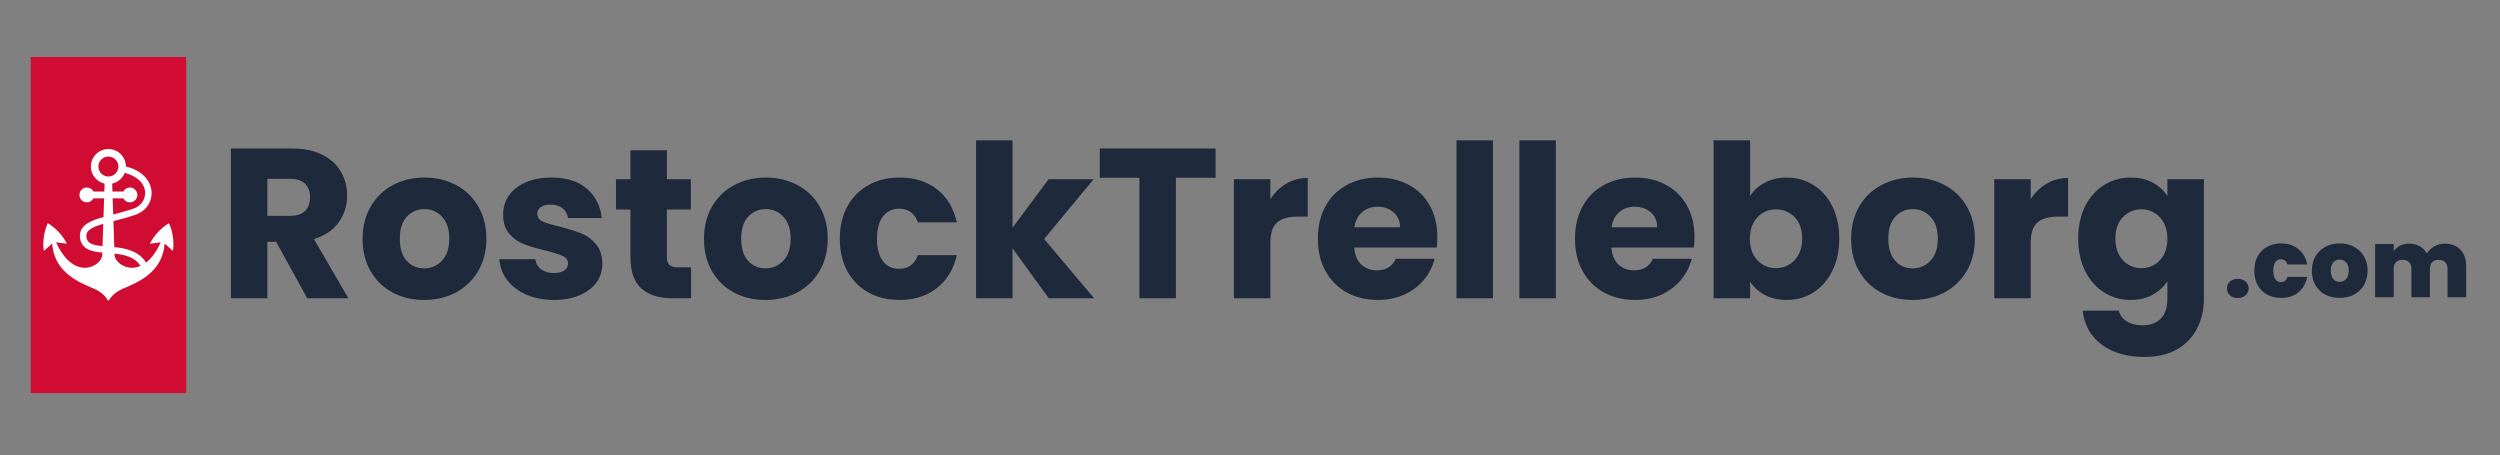 <?xml version="1.0" encoding="UTF-8"?>
<svg xmlns="http://www.w3.org/2000/svg" xmlns:xlink="http://www.w3.org/1999/xlink" width="500" zoomAndPan="magnify" viewBox="0 0 375 68.25" height="91" preserveAspectRatio="xMidYMid meet" version="1.0">
  <rect x="0" y="0" width="375" height="68.25" fill="#808080" stroke="none"/>
  <defs>
    <g></g>
    <clipPath id="149671e492">
      <path d="M 4.605 8.547 L 27.922 8.547 L 27.922 58.961 L 4.605 58.961 Z M 4.605 8.547 " clip-rule="nonzero"></path>
    </clipPath>
    <clipPath id="bb5a025042">
      <path d="M 6.227 22.355 L 26.258 22.355 L 26.258 45.352 L 6.227 45.352 Z M 6.227 22.355 " clip-rule="nonzero"></path>
    </clipPath>
  </defs>
  <g fill="#1e293b" fill-opacity="1">
    <g transform="translate(32.648, 44.741)">
      <g>
        <path d="M 13.438 0 L 8.766 -8.484 L 7.453 -8.484 L 7.453 0 L 1.984 0 L 1.984 -22.469 L 11.172 -22.469 C 12.941 -22.469 14.445 -22.156 15.688 -21.531 C 16.938 -20.914 17.867 -20.066 18.484 -18.984 C 19.109 -17.91 19.422 -16.711 19.422 -15.391 C 19.422 -13.898 19 -12.566 18.156 -11.391 C 17.312 -10.211 16.07 -9.379 14.438 -8.891 L 19.609 0 Z M 7.453 -12.359 L 10.844 -12.359 C 11.852 -12.359 12.609 -12.602 13.109 -13.094 C 13.609 -13.582 13.859 -14.273 13.859 -15.172 C 13.859 -16.023 13.609 -16.695 13.109 -17.188 C 12.609 -17.676 11.852 -17.922 10.844 -17.922 L 7.453 -17.922 Z M 7.453 -12.359 "></path>
      </g>
    </g>
  </g>
  <g fill="#1e293b" fill-opacity="1">
    <g transform="translate(53.501, 44.741)">
      <g>
        <path d="M 10.109 0.25 C 8.359 0.25 6.785 -0.117 5.391 -0.859 C 3.992 -1.609 2.895 -2.676 2.094 -4.062 C 1.289 -5.445 0.891 -7.066 0.891 -8.922 C 0.891 -10.766 1.297 -12.383 2.109 -13.781 C 2.922 -15.176 4.031 -16.242 5.438 -16.984 C 6.844 -17.734 8.422 -18.109 10.172 -18.109 C 11.922 -18.109 13.5 -17.734 14.906 -16.984 C 16.32 -16.242 17.43 -15.176 18.234 -13.781 C 19.047 -12.383 19.453 -10.766 19.453 -8.922 C 19.453 -7.086 19.039 -5.473 18.219 -4.078 C 17.395 -2.68 16.273 -1.609 14.859 -0.859 C 13.441 -0.117 11.859 0.25 10.109 0.25 Z M 10.109 -4.484 C 11.16 -4.484 12.051 -4.863 12.781 -5.625 C 13.52 -6.395 13.891 -7.492 13.891 -8.922 C 13.891 -10.359 13.531 -11.457 12.812 -12.219 C 12.102 -12.988 11.223 -13.375 10.172 -13.375 C 9.109 -13.375 8.223 -12.992 7.516 -12.234 C 6.816 -11.484 6.469 -10.379 6.469 -8.922 C 6.469 -7.492 6.812 -6.395 7.5 -5.625 C 8.195 -4.863 9.066 -4.484 10.109 -4.484 Z M 10.109 -4.484 "></path>
      </g>
    </g>
  </g>
  <g fill="#1e293b" fill-opacity="1">
    <g transform="translate(73.874, 44.741)">
      <g>
        <path d="M 9.25 0.25 C 7.688 0.25 6.297 -0.016 5.078 -0.547 C 3.867 -1.078 2.91 -1.805 2.203 -2.734 C 1.504 -3.66 1.113 -4.703 1.031 -5.859 L 6.438 -5.859 C 6.5 -5.234 6.785 -4.727 7.297 -4.344 C 7.805 -3.969 8.438 -3.781 9.188 -3.781 C 9.863 -3.781 10.391 -3.91 10.766 -4.172 C 11.141 -4.441 11.328 -4.789 11.328 -5.219 C 11.328 -5.727 11.062 -6.102 10.531 -6.344 C 10 -6.594 9.133 -6.867 7.938 -7.172 C 6.656 -7.461 5.586 -7.773 4.734 -8.109 C 3.879 -8.441 3.141 -8.961 2.516 -9.672 C 1.898 -10.391 1.594 -11.359 1.594 -12.578 C 1.594 -13.598 1.875 -14.531 2.438 -15.375 C 3.008 -16.219 3.844 -16.883 4.938 -17.375 C 6.039 -17.863 7.348 -18.109 8.859 -18.109 C 11.098 -18.109 12.863 -17.551 14.156 -16.438 C 15.445 -15.332 16.191 -13.863 16.391 -12.031 L 11.328 -12.031 C 11.242 -12.645 10.973 -13.133 10.516 -13.5 C 10.055 -13.863 9.453 -14.047 8.703 -14.047 C 8.066 -14.047 7.578 -13.922 7.234 -13.672 C 6.891 -13.43 6.719 -13.098 6.719 -12.672 C 6.719 -12.16 6.988 -11.773 7.531 -11.516 C 8.082 -11.266 8.93 -11.008 10.078 -10.75 C 11.398 -10.406 12.477 -10.066 13.312 -9.734 C 14.145 -9.41 14.875 -8.879 15.5 -8.141 C 16.133 -7.41 16.461 -6.426 16.484 -5.188 C 16.484 -4.133 16.188 -3.195 15.594 -2.375 C 15.008 -1.562 14.164 -0.922 13.062 -0.453 C 11.969 0.016 10.695 0.25 9.25 0.25 Z M 9.25 0.25 "></path>
      </g>
    </g>
  </g>
  <g fill="#1e293b" fill-opacity="1">
    <g transform="translate(91.721, 44.741)">
      <g>
        <path d="M 11.938 -4.641 L 11.938 0 L 9.156 0 C 7.164 0 5.613 -0.484 4.5 -1.453 C 3.395 -2.422 2.844 -4.004 2.844 -6.203 L 2.844 -13.312 L 0.672 -13.312 L 0.672 -17.859 L 2.844 -17.859 L 2.844 -22.203 L 8.312 -22.203 L 8.312 -17.859 L 11.906 -17.859 L 11.906 -13.312 L 8.312 -13.312 L 8.312 -6.141 C 8.312 -5.609 8.441 -5.223 8.703 -4.984 C 8.961 -4.754 9.391 -4.641 9.984 -4.641 Z M 11.938 -4.641 "></path>
      </g>
    </g>
  </g>
  <g fill="#1e293b" fill-opacity="1">
    <g transform="translate(104.707, 44.741)">
      <g>
        <path d="M 10.109 0.25 C 8.359 0.25 6.785 -0.117 5.391 -0.859 C 3.992 -1.609 2.895 -2.676 2.094 -4.062 C 1.289 -5.445 0.891 -7.066 0.891 -8.922 C 0.891 -10.766 1.297 -12.383 2.109 -13.781 C 2.922 -15.176 4.031 -16.242 5.438 -16.984 C 6.844 -17.734 8.422 -18.109 10.172 -18.109 C 11.922 -18.109 13.5 -17.734 14.906 -16.984 C 16.32 -16.242 17.43 -15.176 18.234 -13.781 C 19.047 -12.383 19.453 -10.766 19.453 -8.922 C 19.453 -7.086 19.039 -5.473 18.219 -4.078 C 17.395 -2.68 16.273 -1.609 14.859 -0.859 C 13.441 -0.117 11.859 0.25 10.109 0.25 Z M 10.109 -4.484 C 11.16 -4.484 12.051 -4.863 12.781 -5.625 C 13.52 -6.395 13.891 -7.492 13.891 -8.922 C 13.891 -10.359 13.531 -11.457 12.812 -12.219 C 12.102 -12.988 11.223 -13.375 10.172 -13.375 C 9.109 -13.375 8.223 -12.992 7.516 -12.234 C 6.816 -11.484 6.469 -10.379 6.469 -8.922 C 6.469 -7.492 6.812 -6.395 7.5 -5.625 C 8.195 -4.863 9.066 -4.484 10.109 -4.484 Z M 10.109 -4.484 "></path>
      </g>
    </g>
  </g>
  <g fill="#1e293b" fill-opacity="1">
    <g transform="translate(125.08, 44.741)">
      <g>
        <path d="M 0.891 -8.922 C 0.891 -10.785 1.27 -12.41 2.031 -13.797 C 2.789 -15.18 3.848 -16.242 5.203 -16.984 C 6.555 -17.734 8.109 -18.109 9.859 -18.109 C 12.098 -18.109 13.969 -17.52 15.469 -16.344 C 16.977 -15.176 17.969 -13.523 18.438 -11.391 L 12.609 -11.391 C 12.117 -12.754 11.172 -13.438 9.766 -13.438 C 8.754 -13.438 7.953 -13.047 7.359 -12.266 C 6.766 -11.492 6.469 -10.379 6.469 -8.922 C 6.469 -7.473 6.766 -6.359 7.359 -5.578 C 7.953 -4.805 8.754 -4.422 9.766 -4.422 C 11.172 -4.422 12.117 -5.102 12.609 -6.469 L 18.438 -6.469 C 17.969 -4.375 16.973 -2.727 15.453 -1.531 C 13.941 -0.344 12.078 0.25 9.859 0.25 C 8.109 0.25 6.555 -0.117 5.203 -0.859 C 3.848 -1.609 2.789 -2.676 2.031 -4.062 C 1.27 -5.445 0.891 -7.066 0.891 -8.922 Z M 0.891 -8.922 "></path>
      </g>
    </g>
  </g>
  <g fill="#1e293b" fill-opacity="1">
    <g transform="translate(144.43, 44.741)">
      <g>
        <path d="M 12.891 0 L 7.453 -7.484 L 7.453 0 L 1.984 0 L 1.984 -23.688 L 7.453 -23.688 L 7.453 -10.594 L 12.859 -17.859 L 19.609 -17.859 L 12.188 -8.891 L 19.688 0 Z M 12.891 0 "></path>
      </g>
    </g>
  </g>
  <g fill="#1e293b" fill-opacity="1">
    <g transform="translate(164.196, 44.741)">
      <g>
        <path d="M 18.141 -22.469 L 18.141 -18.078 L 12.188 -18.078 L 12.188 0 L 6.719 0 L 6.719 -18.078 L 0.766 -18.078 L 0.766 -22.469 Z M 18.141 -22.469 "></path>
      </g>
    </g>
  </g>
  <g fill="#1e293b" fill-opacity="1">
    <g transform="translate(183.099, 44.741)">
      <g>
        <path d="M 7.453 -14.875 C 8.098 -15.863 8.898 -16.641 9.859 -17.203 C 10.816 -17.766 11.883 -18.047 13.062 -18.047 L 13.062 -12.25 L 11.547 -12.25 C 10.18 -12.25 9.156 -11.957 8.469 -11.375 C 7.789 -10.789 7.453 -9.758 7.453 -8.281 L 7.453 0 L 1.984 0 L 1.984 -17.859 L 7.453 -17.859 Z M 7.453 -14.875 "></path>
      </g>
    </g>
  </g>
  <g fill="#1e293b" fill-opacity="1">
    <g transform="translate(196.788, 44.741)">
      <g>
        <path d="M 18.812 -9.219 C 18.812 -8.707 18.781 -8.172 18.719 -7.609 L 6.344 -7.609 C 6.426 -6.504 6.781 -5.656 7.406 -5.062 C 8.039 -4.477 8.816 -4.188 9.734 -4.188 C 11.098 -4.188 12.047 -4.766 12.578 -5.922 L 18.406 -5.922 C 18.102 -4.742 17.562 -3.688 16.781 -2.75 C 16 -1.812 15.02 -1.078 13.844 -0.547 C 12.676 -0.016 11.367 0.25 9.922 0.25 C 8.172 0.25 6.613 -0.117 5.25 -0.859 C 3.883 -1.609 2.816 -2.676 2.047 -4.062 C 1.273 -5.445 0.891 -7.066 0.891 -8.922 C 0.891 -10.785 1.27 -12.41 2.031 -13.797 C 2.789 -15.18 3.852 -16.242 5.219 -16.984 C 6.582 -17.734 8.148 -18.109 9.922 -18.109 C 11.648 -18.109 13.188 -17.742 14.531 -17.016 C 15.875 -16.297 16.922 -15.266 17.672 -13.922 C 18.43 -12.578 18.812 -11.008 18.812 -9.219 Z M 13.219 -10.656 C 13.219 -11.594 12.895 -12.336 12.25 -12.891 C 11.613 -13.453 10.816 -13.734 9.859 -13.734 C 8.941 -13.734 8.164 -13.461 7.531 -12.922 C 6.906 -12.391 6.52 -11.633 6.375 -10.656 Z M 13.219 -10.656 "></path>
      </g>
    </g>
  </g>
  <g fill="#1e293b" fill-opacity="1">
    <g transform="translate(216.489, 44.741)">
      <g>
        <path d="M 7.453 -23.688 L 7.453 0 L 1.984 0 L 1.984 -23.688 Z M 7.453 -23.688 "></path>
      </g>
    </g>
  </g>
  <g fill="#1e293b" fill-opacity="1">
    <g transform="translate(225.925, 44.741)">
      <g>
        <path d="M 7.453 -23.688 L 7.453 0 L 1.984 0 L 1.984 -23.688 Z M 7.453 -23.688 "></path>
      </g>
    </g>
  </g>
  <g fill="#1e293b" fill-opacity="1">
    <g transform="translate(235.36, 44.741)">
      <g>
        <path d="M 18.812 -9.219 C 18.812 -8.707 18.781 -8.172 18.719 -7.609 L 6.344 -7.609 C 6.426 -6.504 6.781 -5.656 7.406 -5.062 C 8.039 -4.477 8.816 -4.188 9.734 -4.188 C 11.098 -4.188 12.047 -4.766 12.578 -5.922 L 18.406 -5.922 C 18.102 -4.742 17.562 -3.688 16.781 -2.75 C 16 -1.812 15.02 -1.078 13.844 -0.547 C 12.676 -0.016 11.367 0.25 9.922 0.25 C 8.172 0.25 6.613 -0.117 5.25 -0.859 C 3.883 -1.609 2.816 -2.676 2.047 -4.062 C 1.273 -5.445 0.891 -7.066 0.891 -8.922 C 0.891 -10.785 1.27 -12.41 2.031 -13.797 C 2.789 -15.18 3.852 -16.242 5.219 -16.984 C 6.582 -17.734 8.148 -18.109 9.922 -18.109 C 11.648 -18.109 13.188 -17.742 14.531 -17.016 C 15.875 -16.297 16.922 -15.266 17.672 -13.922 C 18.43 -12.578 18.812 -11.008 18.812 -9.219 Z M 13.219 -10.656 C 13.219 -11.594 12.895 -12.336 12.25 -12.891 C 11.613 -13.453 10.816 -13.734 9.859 -13.734 C 8.941 -13.734 8.164 -13.461 7.531 -12.922 C 6.906 -12.391 6.52 -11.633 6.375 -10.656 Z M 13.219 -10.656 "></path>
      </g>
    </g>
  </g>
  <g fill="#1e293b" fill-opacity="1">
    <g transform="translate(255.062, 44.741)">
      <g>
        <path d="M 7.453 -15.328 C 7.961 -16.16 8.695 -16.832 9.656 -17.344 C 10.625 -17.852 11.723 -18.109 12.953 -18.109 C 14.43 -18.109 15.766 -17.734 16.953 -16.984 C 18.148 -16.242 19.094 -15.18 19.781 -13.797 C 20.477 -12.41 20.828 -10.797 20.828 -8.953 C 20.828 -7.117 20.477 -5.504 19.781 -4.109 C 19.094 -2.711 18.148 -1.633 16.953 -0.875 C 15.766 -0.125 14.43 0.25 12.953 0.25 C 11.703 0.25 10.602 0 9.656 -0.5 C 8.719 -1 7.984 -1.664 7.453 -2.5 L 7.453 0 L 1.984 0 L 1.984 -23.688 L 7.453 -23.688 Z M 15.266 -8.953 C 15.266 -10.328 14.883 -11.398 14.125 -12.172 C 13.363 -12.953 12.43 -13.344 11.328 -13.344 C 10.242 -13.344 9.32 -12.945 8.562 -12.156 C 7.801 -11.363 7.422 -10.285 7.422 -8.922 C 7.422 -7.555 7.801 -6.477 8.562 -5.688 C 9.32 -4.906 10.242 -4.516 11.328 -4.516 C 12.41 -4.516 13.336 -4.91 14.109 -5.703 C 14.879 -6.504 15.266 -7.586 15.266 -8.953 Z M 15.266 -8.953 "></path>
      </g>
    </g>
  </g>
  <g fill="#1e293b" fill-opacity="1">
    <g transform="translate(276.779, 44.741)">
      <g>
        <path d="M 10.109 0.25 C 8.359 0.25 6.785 -0.117 5.391 -0.859 C 3.992 -1.609 2.895 -2.676 2.094 -4.062 C 1.289 -5.445 0.891 -7.066 0.891 -8.922 C 0.891 -10.766 1.297 -12.383 2.109 -13.781 C 2.922 -15.176 4.031 -16.242 5.438 -16.984 C 6.844 -17.734 8.422 -18.109 10.172 -18.109 C 11.922 -18.109 13.5 -17.734 14.906 -16.984 C 16.32 -16.242 17.43 -15.176 18.234 -13.781 C 19.047 -12.383 19.453 -10.766 19.453 -8.922 C 19.453 -7.086 19.039 -5.473 18.219 -4.078 C 17.395 -2.68 16.273 -1.609 14.859 -0.859 C 13.441 -0.117 11.859 0.25 10.109 0.25 Z M 10.109 -4.484 C 11.16 -4.484 12.051 -4.863 12.781 -5.625 C 13.52 -6.395 13.891 -7.492 13.891 -8.922 C 13.891 -10.359 13.531 -11.457 12.812 -12.219 C 12.102 -12.988 11.223 -13.375 10.172 -13.375 C 9.109 -13.375 8.223 -12.992 7.516 -12.234 C 6.816 -11.484 6.469 -10.379 6.469 -8.922 C 6.469 -7.492 6.812 -6.395 7.5 -5.625 C 8.195 -4.863 9.066 -4.484 10.109 -4.484 Z M 10.109 -4.484 "></path>
      </g>
    </g>
  </g>
  <g fill="#1e293b" fill-opacity="1">
    <g transform="translate(297.152, 44.741)">
      <g>
        <path d="M 7.453 -14.875 C 8.098 -15.863 8.898 -16.641 9.859 -17.203 C 10.816 -17.766 11.883 -18.047 13.062 -18.047 L 13.062 -12.25 L 11.547 -12.25 C 10.18 -12.25 9.156 -11.957 8.469 -11.375 C 7.789 -10.789 7.453 -9.758 7.453 -8.281 L 7.453 0 L 1.984 0 L 1.984 -17.859 L 7.453 -17.859 Z M 7.453 -14.875 "></path>
      </g>
    </g>
  </g>
  <g fill="#1e293b" fill-opacity="1">
    <g transform="translate(310.841, 44.741)">
      <g>
        <path d="M 8.766 -18.109 C 10.023 -18.109 11.129 -17.852 12.078 -17.344 C 13.023 -16.832 13.754 -16.16 14.266 -15.328 L 14.266 -17.859 L 19.75 -17.859 L 19.75 -0.031 C 19.75 1.613 19.422 3.102 18.766 4.438 C 18.117 5.77 17.129 6.828 15.797 7.609 C 14.461 8.398 12.801 8.797 10.812 8.797 C 8.164 8.797 6.02 8.172 4.375 6.922 C 2.738 5.68 1.801 3.992 1.562 1.859 L 6.969 1.859 C 7.145 2.535 7.551 3.07 8.188 3.469 C 8.832 3.863 9.625 4.062 10.562 4.062 C 11.688 4.062 12.582 3.734 13.25 3.078 C 13.926 2.43 14.266 1.395 14.266 -0.031 L 14.266 -2.562 C 13.734 -1.727 13 -1.051 12.062 -0.531 C 11.125 -0.008 10.023 0.25 8.766 0.25 C 7.297 0.25 5.961 -0.125 4.766 -0.875 C 3.566 -1.633 2.617 -2.711 1.922 -4.109 C 1.234 -5.504 0.891 -7.117 0.891 -8.953 C 0.891 -10.797 1.234 -12.41 1.922 -13.797 C 2.617 -15.18 3.566 -16.242 4.766 -16.984 C 5.961 -17.734 7.297 -18.109 8.766 -18.109 Z M 14.266 -8.922 C 14.266 -10.285 13.883 -11.363 13.125 -12.156 C 12.375 -12.945 11.457 -13.344 10.375 -13.344 C 9.281 -13.344 8.352 -12.953 7.594 -12.172 C 6.844 -11.398 6.469 -10.328 6.469 -8.953 C 6.469 -7.586 6.844 -6.504 7.594 -5.703 C 8.352 -4.91 9.281 -4.516 10.375 -4.516 C 11.457 -4.516 12.375 -4.906 13.125 -5.688 C 13.883 -6.477 14.266 -7.555 14.266 -8.922 Z M 14.266 -8.922 "></path>
      </g>
    </g>
  </g>
  <g fill="#1e293b" fill-opacity="1">
    <g transform="translate(333.528, 44.592)">
      <g>
        <path d="M 2.141 0.109 C 1.648 0.109 1.254 -0.023 0.953 -0.297 C 0.66 -0.566 0.516 -0.91 0.516 -1.328 C 0.516 -1.742 0.66 -2.086 0.953 -2.359 C 1.254 -2.629 1.648 -2.766 2.141 -2.766 C 2.629 -2.766 3.02 -2.629 3.312 -2.359 C 3.613 -2.086 3.766 -1.742 3.766 -1.328 C 3.766 -0.922 3.613 -0.578 3.312 -0.297 C 3.02 -0.023 2.629 0.109 2.141 0.109 Z M 2.141 0.109 "></path>
      </g>
    </g>
  </g>
  <g fill="#1e293b" fill-opacity="1">
    <g transform="translate(337.807, 44.592)">
      <g>
        <path d="M 0.344 -4 C 0.344 -4.82 0.508 -5.539 0.844 -6.156 C 1.188 -6.77 1.664 -7.242 2.281 -7.578 C 2.895 -7.91 3.594 -8.078 4.375 -8.078 C 5.395 -8.078 6.25 -7.797 6.938 -7.234 C 7.633 -6.68 8.082 -5.91 8.281 -4.922 L 5.312 -4.922 C 5.145 -5.441 4.816 -5.703 4.328 -5.703 C 3.973 -5.703 3.691 -5.555 3.484 -5.266 C 3.285 -4.973 3.188 -4.551 3.188 -4 C 3.188 -3.438 3.285 -3.008 3.484 -2.719 C 3.691 -2.426 3.973 -2.281 4.328 -2.281 C 4.828 -2.281 5.156 -2.539 5.312 -3.062 L 8.281 -3.062 C 8.082 -2.07 7.633 -1.297 6.938 -0.734 C 6.25 -0.18 5.395 0.094 4.375 0.094 C 3.594 0.094 2.895 -0.066 2.281 -0.391 C 1.664 -0.723 1.188 -1.195 0.844 -1.812 C 0.508 -2.438 0.344 -3.164 0.344 -4 Z M 0.344 -4 "></path>
      </g>
    </g>
  </g>
  <g fill="#1e293b" fill-opacity="1">
    <g transform="translate(346.435, 44.592)">
      <g>
        <path d="M 4.5 0.094 C 3.707 0.094 2.992 -0.066 2.359 -0.391 C 1.734 -0.723 1.238 -1.195 0.875 -1.812 C 0.52 -2.438 0.344 -3.164 0.344 -4 C 0.344 -4.82 0.523 -5.539 0.891 -6.156 C 1.254 -6.77 1.75 -7.242 2.375 -7.578 C 3.008 -7.91 3.723 -8.078 4.516 -8.078 C 5.316 -8.078 6.031 -7.91 6.656 -7.578 C 7.289 -7.242 7.789 -6.77 8.156 -6.156 C 8.52 -5.539 8.703 -4.82 8.703 -4 C 8.703 -3.176 8.52 -2.453 8.156 -1.828 C 7.789 -1.203 7.289 -0.723 6.656 -0.391 C 6.02 -0.066 5.301 0.094 4.5 0.094 Z M 4.5 -2.312 C 4.895 -2.312 5.223 -2.457 5.484 -2.75 C 5.742 -3.039 5.875 -3.457 5.875 -4 C 5.875 -4.539 5.742 -4.953 5.484 -5.234 C 5.223 -5.516 4.898 -5.656 4.516 -5.656 C 4.141 -5.656 3.82 -5.516 3.562 -5.234 C 3.312 -4.953 3.188 -4.539 3.188 -4 C 3.188 -3.445 3.305 -3.023 3.547 -2.734 C 3.797 -2.453 4.113 -2.312 4.5 -2.312 Z M 4.5 -2.312 "></path>
      </g>
    </g>
  </g>
  <g fill="#1e293b" fill-opacity="1">
    <g transform="translate(355.475, 44.592)">
      <g>
        <path d="M 11.219 -8.047 C 12.219 -8.047 13.004 -7.742 13.578 -7.141 C 14.16 -6.535 14.453 -5.707 14.453 -4.656 L 14.453 0 L 11.656 0 L 11.656 -4.281 C 11.656 -4.707 11.535 -5.035 11.297 -5.266 C 11.066 -5.504 10.75 -5.625 10.344 -5.625 C 9.926 -5.625 9.598 -5.504 9.359 -5.266 C 9.129 -5.035 9.016 -4.707 9.016 -4.281 L 9.016 0 L 6.234 0 L 6.234 -4.281 C 6.234 -4.707 6.113 -5.035 5.875 -5.266 C 5.645 -5.504 5.328 -5.625 4.922 -5.625 C 4.504 -5.625 4.176 -5.504 3.938 -5.266 C 3.695 -5.035 3.578 -4.707 3.578 -4.281 L 3.578 0 L 0.797 0 L 0.797 -7.984 L 3.578 -7.984 L 3.578 -6.922 C 3.828 -7.266 4.148 -7.535 4.547 -7.734 C 4.941 -7.941 5.395 -8.047 5.906 -8.047 C 6.488 -8.047 7.008 -7.914 7.469 -7.656 C 7.926 -7.406 8.289 -7.047 8.562 -6.578 C 8.844 -7.016 9.211 -7.367 9.672 -7.641 C 10.141 -7.91 10.656 -8.047 11.219 -8.047 Z M 11.219 -8.047 "></path>
      </g>
    </g>
  </g>
  <g clip-path="url(#149671e492)">
    <path fill="#d00c33" d="M 4.605 8.547 L 27.922 8.547 L 27.922 59.004 L 4.605 59.004 Z M 4.605 8.547 " fill-opacity="1" fill-rule="nonzero"></path>
  </g>
  <g clip-path="url(#bb5a025042)">
    <path fill="#ffffff" d="M 25.344 33.488 C 25.344 33.488 23.535 34.449 22.488 36.551 L 24.102 36.359 C 23.434 37.836 22.672 38.801 21.91 39.391 C 20.809 37.648 18.906 37.242 17.145 37.066 L 17.012 33.168 C 17.023 33.164 17.035 33.16 17.047 33.16 C 18.059 32.898 19.207 32.602 20.355 32.203 C 21.895 31.664 22.852 30.262 22.73 28.715 C 22.664 27.832 22.258 27.012 21.562 26.344 C 20.887 25.699 19.988 25.242 18.883 24.977 C 18.883 23.531 17.703 22.355 16.258 22.355 C 14.812 22.355 13.633 23.531 13.633 24.98 C 13.633 26.23 14.516 27.281 15.688 27.543 L 15.652 28.727 L 14.012 28.727 C 13.828 28.371 13.457 28.129 13.027 28.129 C 12.414 28.129 11.918 28.625 11.918 29.238 C 11.918 29.852 12.414 30.352 13.027 30.352 C 13.457 30.352 13.828 30.109 14.012 29.75 L 15.617 29.75 L 15.523 32.555 C 14.703 32.785 13.98 33.023 13.406 33.328 C 12.34 33.898 11.879 34.668 12 35.68 C 12.102 36.574 12.617 37.199 13.512 37.535 C 14.039 37.73 14.672 37.82 15.344 37.883 L 15.336 38.199 C 15.336 39.074 14.199 40.164 12.727 40.164 C 11.367 40.164 9.719 39.234 8.414 36.355 L 10.027 36.547 C 8.98 34.445 7.168 33.484 7.168 33.484 C 7.168 33.484 6.234 35.312 6.574 37.637 L 7.812 36.535 C 8.027 38.723 8.953 41.039 12.93 42.797 C 14.633 43.547 15.363 43.75 16.258 45.145 C 17.156 43.75 17.887 43.547 19.59 42.797 C 23.566 41.043 24.488 38.723 24.703 36.535 L 25.941 37.637 C 26.285 35.312 25.344 33.488 25.344 33.488 Z M 18.707 25.934 C 20.176 26.309 21.645 27.219 21.766 28.789 C 21.852 29.895 21.156 30.898 20.035 31.289 C 18.992 31.652 17.934 31.93 16.98 32.176 L 16.898 29.754 L 18.504 29.754 C 18.688 30.109 19.059 30.355 19.488 30.355 C 20.102 30.355 20.602 29.855 20.602 29.242 C 20.602 28.629 20.102 28.129 19.488 28.129 C 19.059 28.129 18.688 28.371 18.504 28.73 L 16.867 28.73 L 16.828 27.543 C 17.688 27.352 18.391 26.738 18.707 25.934 Z M 14.758 24.98 C 14.758 24.152 15.434 23.48 16.258 23.48 C 17.086 23.48 17.758 24.152 17.758 24.98 C 17.758 25.809 17.086 26.48 16.258 26.48 C 15.434 26.48 14.758 25.809 14.758 24.98 Z M 12.961 35.57 C 12.891 34.969 13.152 34.566 13.863 34.188 C 14.293 33.957 14.852 33.762 15.488 33.578 L 15.379 36.918 C 13.797 36.754 13.07 36.492 12.961 35.57 Z M 17.18 38.207 L 17.176 38.043 C 18.738 38.207 20.219 38.555 21.074 39.887 C 20.633 40.082 20.195 40.168 19.789 40.168 C 18.316 40.168 17.18 39.082 17.18 38.207 Z M 17.18 38.207 " fill-opacity="1" fill-rule="nonzero"></path>
  </g>
</svg>
